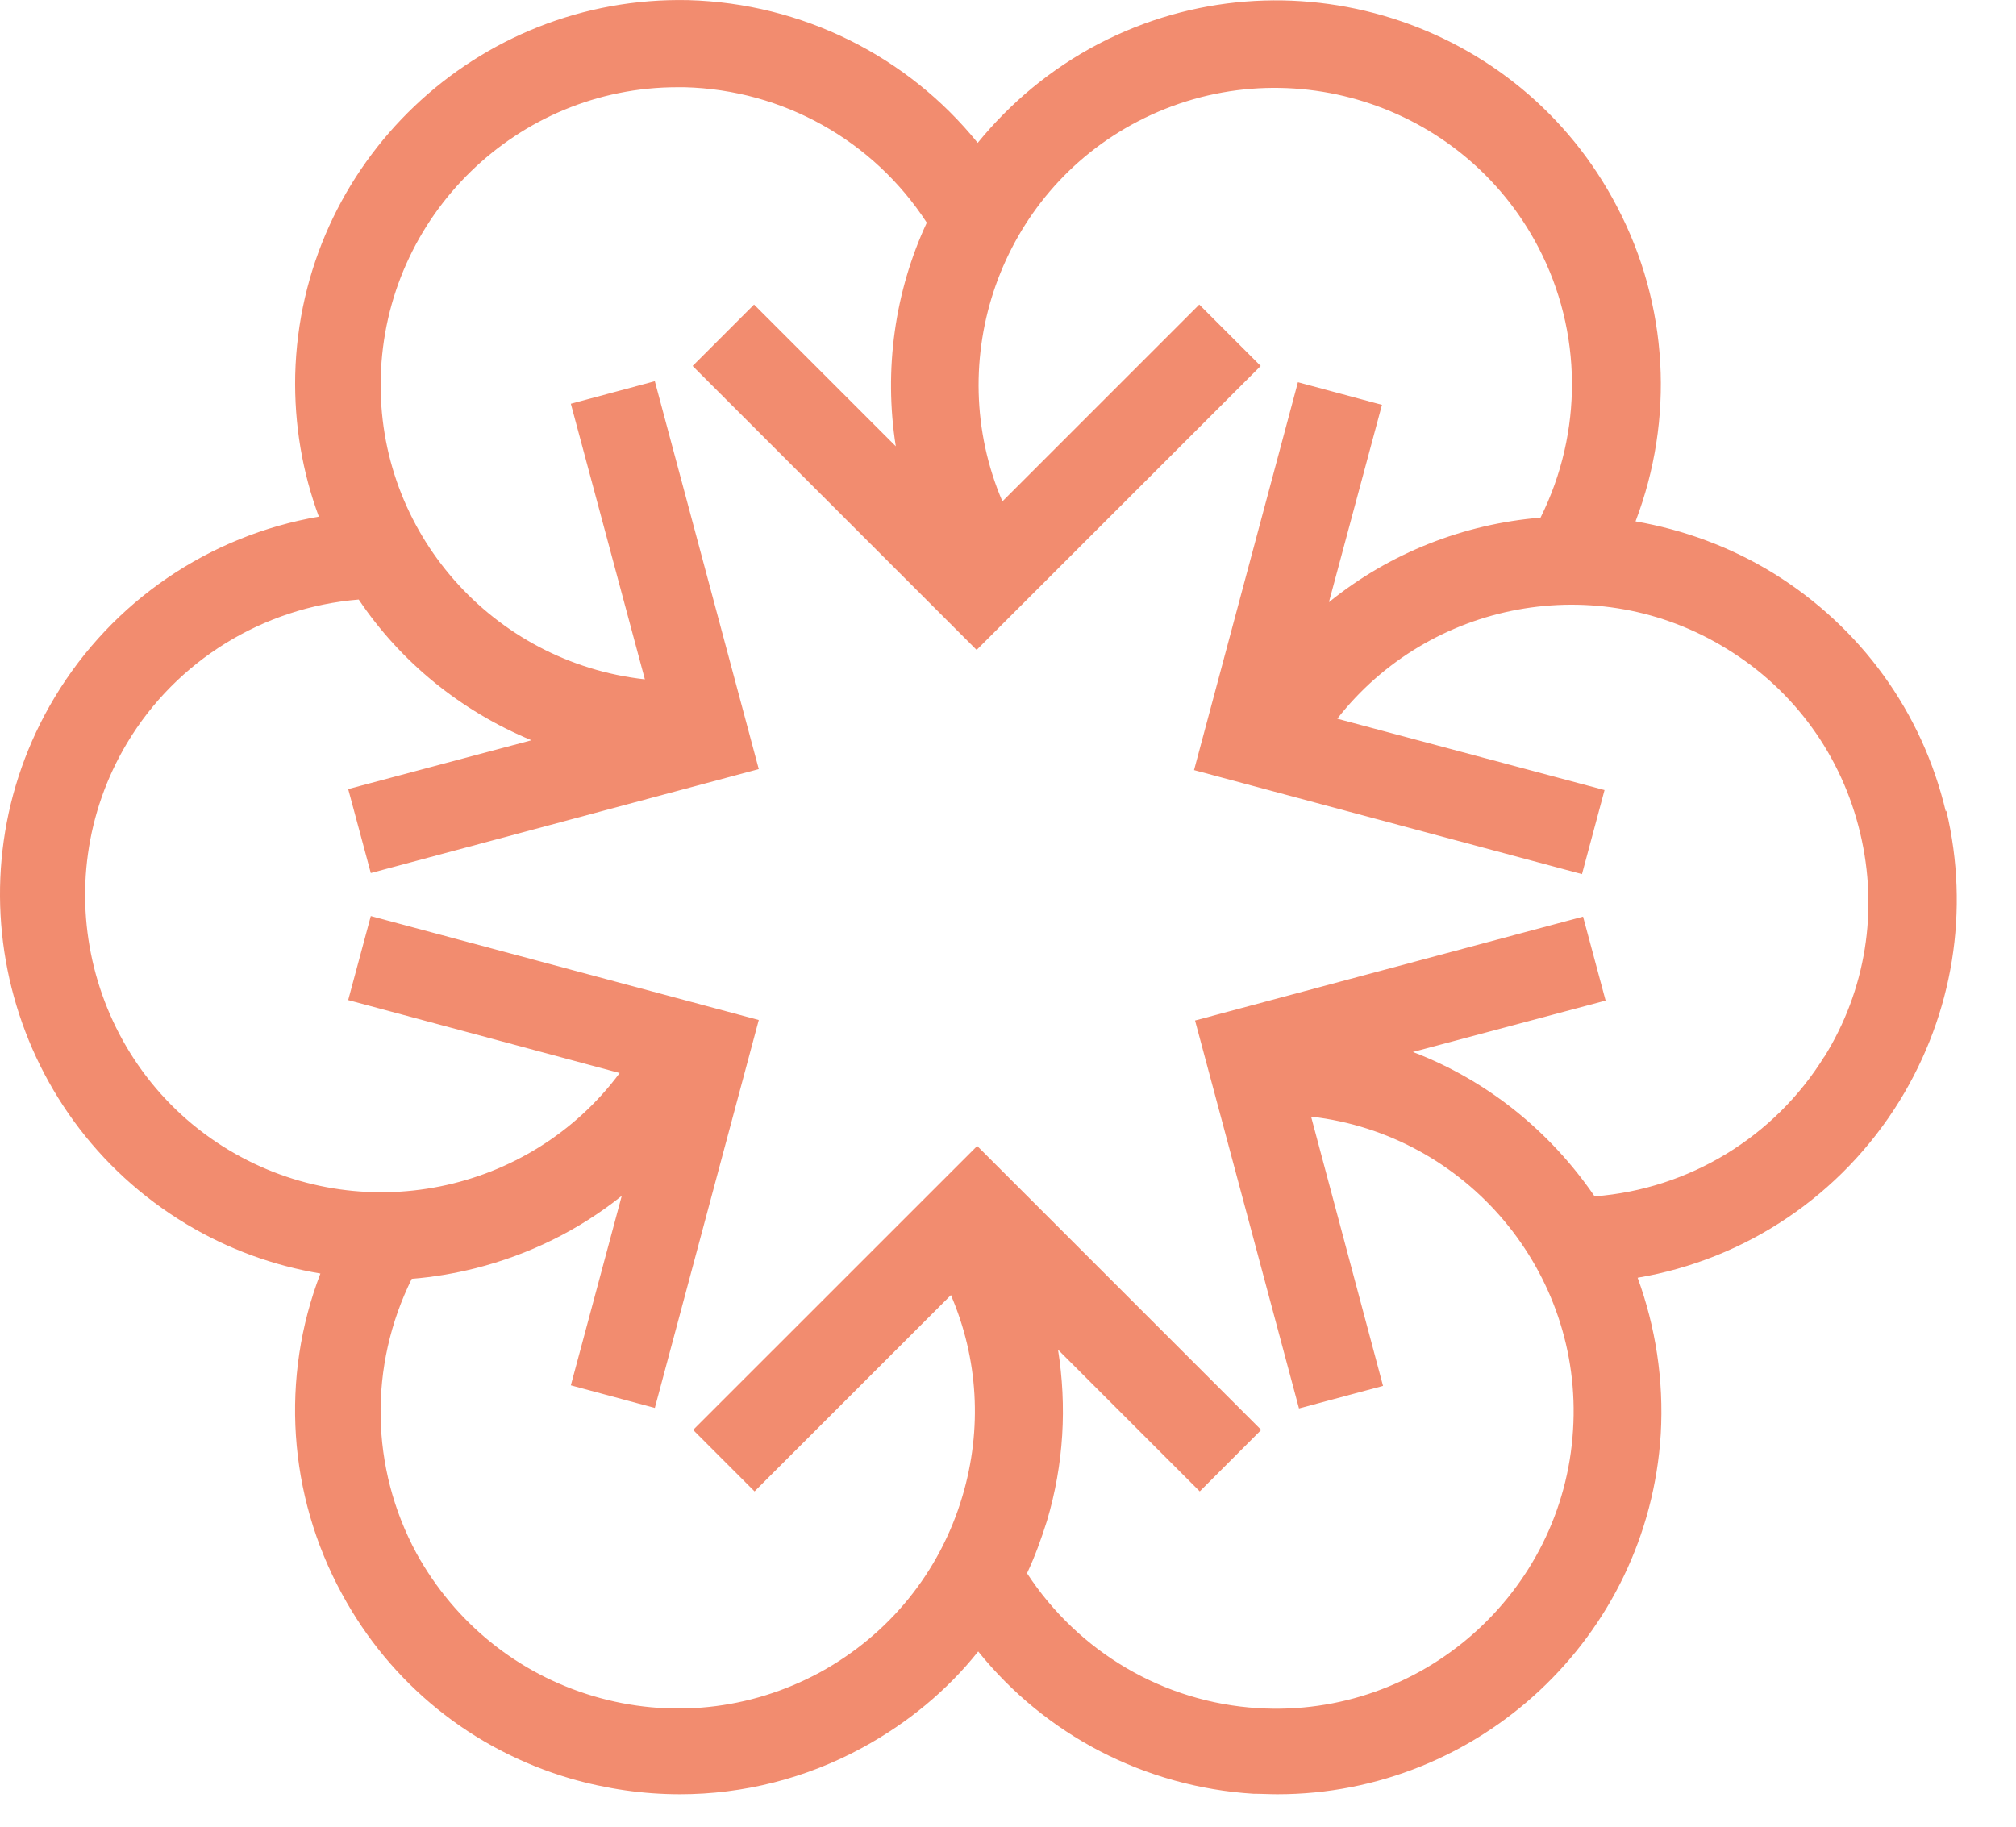 <svg width="32" height="29" viewBox="0 0 32 29" fill="none" xmlns="http://www.w3.org/2000/svg">
<path d="M30.886 12.885C30.511 11.302 29.536 9.96 28.152 9.102C27.461 8.677 26.719 8.41 25.961 8.277C26.578 6.66 26.486 4.843 25.669 3.285C24.119 0.302 20.427 -0.857 17.444 0.693C16.677 1.093 16.036 1.635 15.519 2.268C14.402 0.885 12.727 0.052 10.928 0.002C7.569 -0.073 4.769 2.585 4.686 5.952C4.669 6.743 4.802 7.502 5.061 8.202C3.319 8.502 1.786 9.543 0.869 11.068C-0.864 13.951 0.077 17.701 2.961 19.435C3.627 19.835 4.344 20.093 5.086 20.218C4.452 21.868 4.569 23.727 5.427 25.302C6.202 26.735 7.494 27.776 9.052 28.235C9.627 28.401 10.211 28.485 10.794 28.485C11.794 28.485 12.794 28.235 13.694 27.743C14.411 27.352 15.036 26.835 15.527 26.218C16.594 27.543 18.169 28.368 19.894 28.477C20.019 28.477 20.152 28.485 20.277 28.485C23.469 28.485 26.161 25.993 26.361 22.768C26.411 21.901 26.277 21.06 25.994 20.285C27.711 19.993 29.227 18.977 30.152 17.477C31.003 16.093 31.269 14.451 30.894 12.868L30.886 12.885ZM28.961 16.768C28.169 18.052 26.811 18.877 25.311 18.993C24.611 17.968 23.611 17.151 22.427 16.701L25.486 15.885L25.128 14.552L18.969 16.201L20.619 22.36L21.953 22.002L20.811 17.727C23.277 18.01 25.128 20.193 24.969 22.701C24.811 25.293 22.561 27.276 19.969 27.118C18.469 27.026 17.119 26.227 16.302 24.977C16.427 24.71 16.527 24.435 16.619 24.143C16.886 23.243 16.936 22.326 16.794 21.427L19.044 23.677L20.019 22.701L15.511 18.193L11.002 22.701L11.977 23.677L15.094 20.56C15.527 21.568 15.594 22.685 15.277 23.752C14.919 24.96 14.111 25.951 13.011 26.552C11.902 27.151 10.627 27.285 9.419 26.927C8.211 26.568 7.219 25.76 6.611 24.66C5.877 23.302 5.852 21.685 6.536 20.302C6.869 20.276 7.211 20.218 7.544 20.135C8.402 19.918 9.194 19.526 9.869 18.985L9.061 21.993L10.394 22.352L12.044 16.193L5.886 14.543L5.527 15.877L9.836 17.035C8.411 18.951 5.727 19.51 3.636 18.26C1.411 16.927 0.686 14.018 2.019 11.793C2.802 10.485 4.177 9.643 5.694 9.518C6.361 10.51 7.311 11.285 8.436 11.752L5.527 12.527L5.886 13.86L12.044 12.21L10.394 6.052L9.061 6.41L10.236 10.785C7.827 10.518 5.977 8.452 6.044 5.985C6.111 3.427 8.211 1.385 10.752 1.385C10.794 1.385 10.828 1.385 10.869 1.385C12.428 1.427 13.861 2.227 14.711 3.535C14.203 4.627 14.027 5.868 14.219 7.085L11.969 4.835L10.994 5.81L15.502 10.318L20.011 5.81L19.036 4.835L15.911 7.96C14.953 5.718 15.869 3.068 18.061 1.927C20.369 0.727 23.219 1.627 24.419 3.927C25.119 5.268 25.128 6.86 24.453 8.218C23.236 8.318 22.061 8.777 21.094 9.56L21.936 6.427L20.602 6.068L18.953 12.226L25.111 13.877L25.469 12.543L21.227 11.41C22.686 9.543 25.352 9.027 27.411 10.302C28.486 10.96 29.236 12.002 29.527 13.226C29.819 14.451 29.619 15.718 28.953 16.785L28.961 16.768Z" fill="#F28C6F"/>
</svg>
